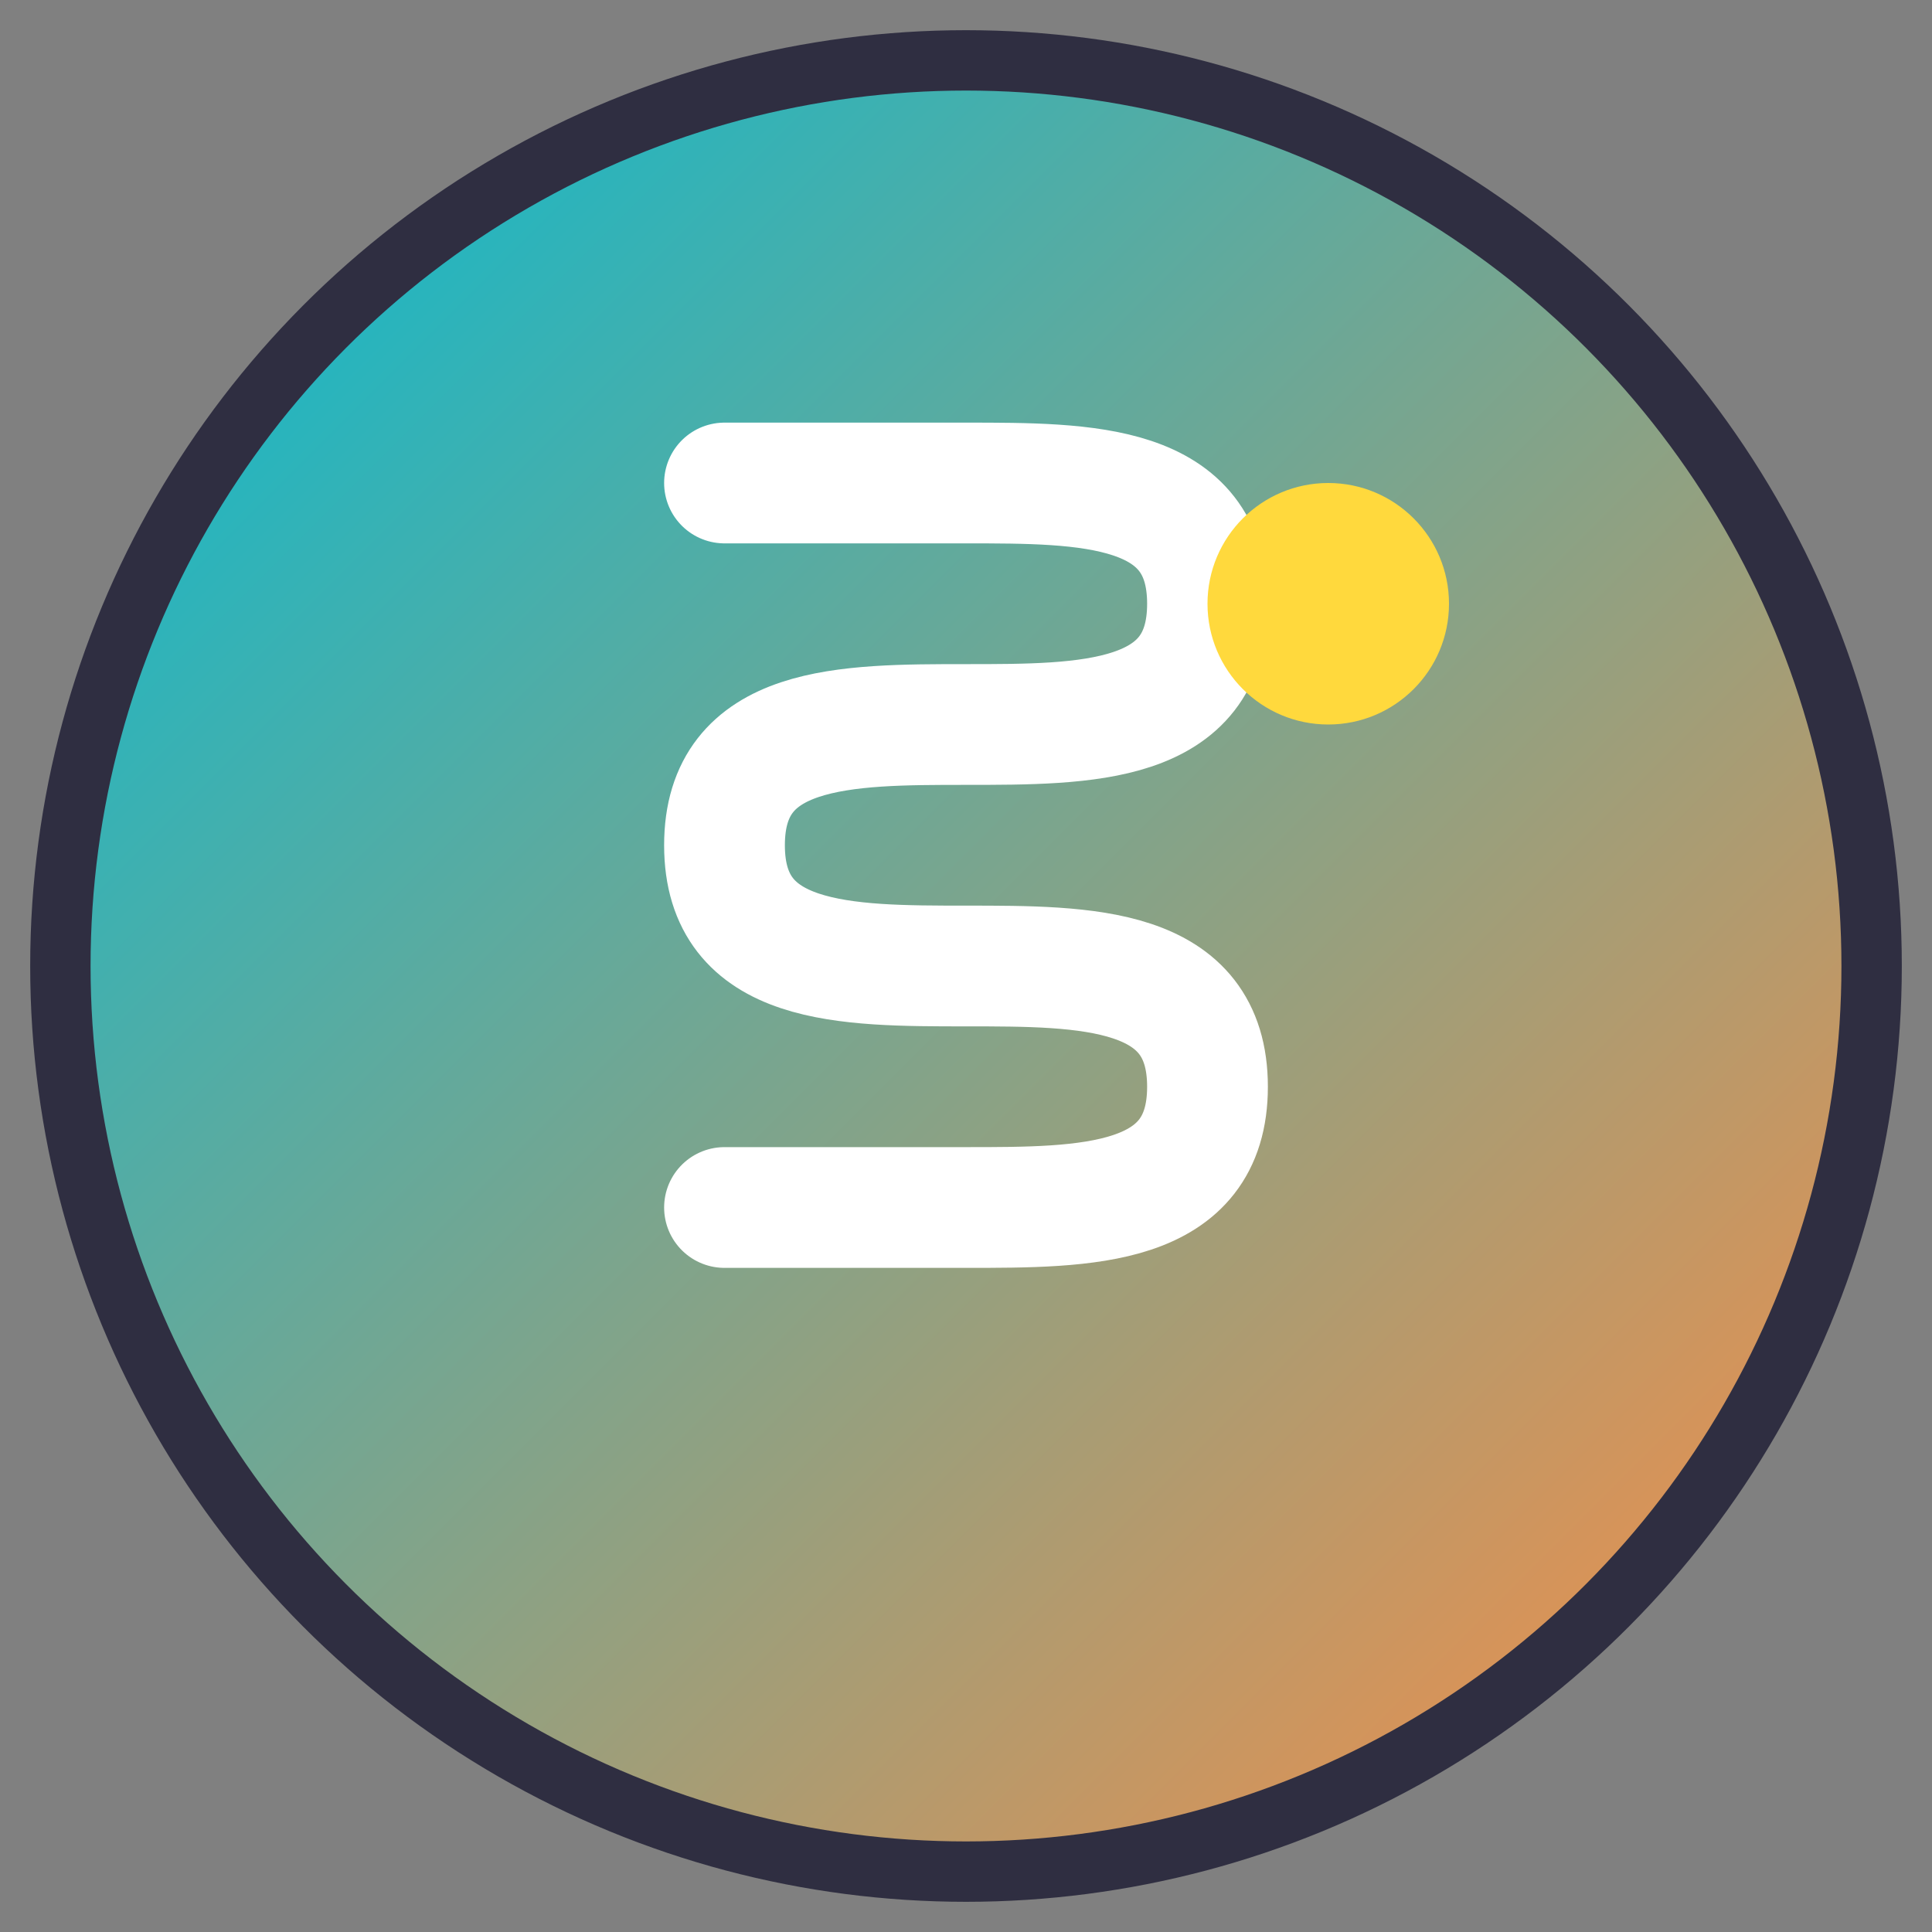 <svg width="32" height="32" viewBox="0 0 32 32" fill="none" xmlns="http://www.w3.org/2000/svg">
  <rect x="0" y="0" width="32" height="32" fill="#808080" stroke="none"/>
  <!-- Background circle with gradient -->
  <defs>
    <linearGradient id="grad1" x1="0%" y1="0%" x2="100%" y2="100%">
      <stop offset="0%" style="stop-color:#00BCD4;stop-opacity:1" />
      <stop offset="100%" style="stop-color:#FF8C42;stop-opacity:1" />
    </linearGradient>
  </defs>
  
  <!-- Main circle background -->
  <circle cx="16" cy="16" r="15" fill="url(#grad1)" stroke="#2F2E41" stroke-width="1"/>
  
  <!-- Stylized "S" for Senlysh -->
  <path d="M12 8C12 8 14 8 16 8C18 8 20 8 20 10C20 12 18 12 16 12C14 12 12 12 12 14C12 16 14 16 16 16C18 16 20 16 20 18C20 20 18 20 16 20C14 20 12 20 12 20" 
        stroke="white" stroke-width="2" stroke-linecap="round" fill="none"/>
  
  <!-- Small accent dot -->
  <circle cx="22" cy="10" r="2" fill="#FFD93D"/>
</svg>
